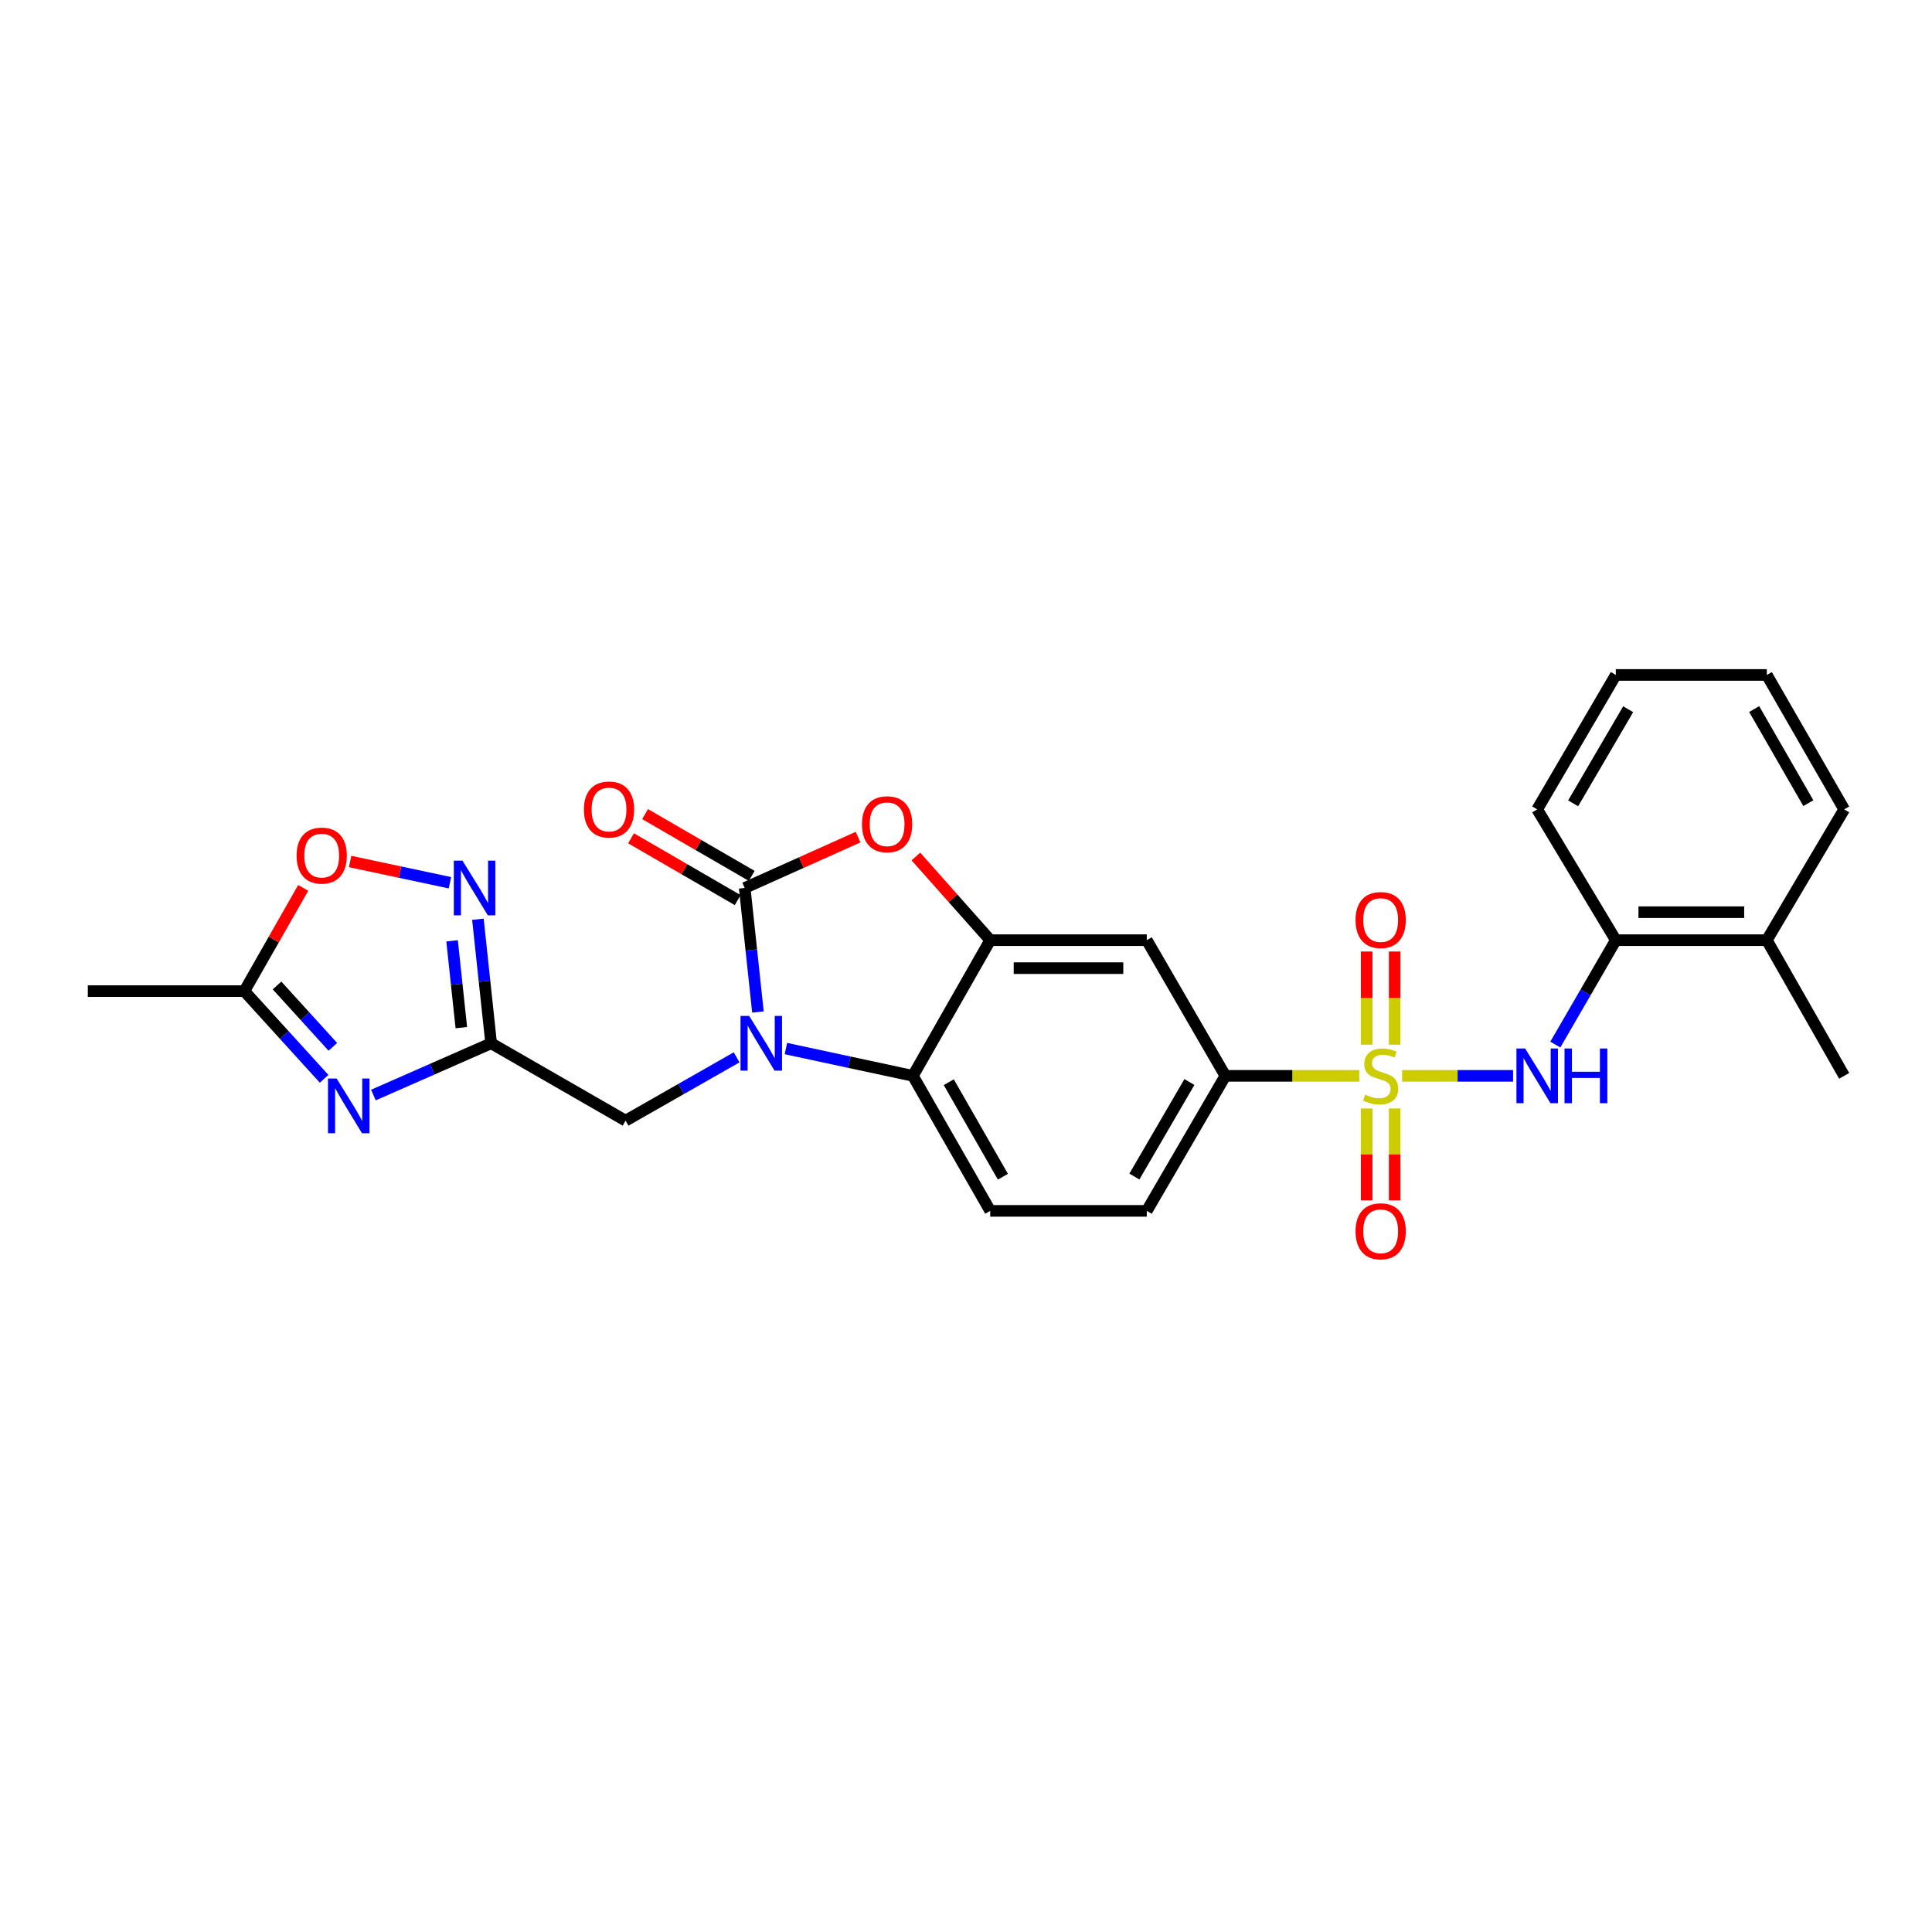 <?xml version='1.0' encoding='iso-8859-1'?>
<svg version='1.1' baseProfile='full'
              xmlns='http://www.w3.org/2000/svg'
                      xmlns:rdkit='http://www.rdkit.org/xml'
                      xmlns:xlink='http://www.w3.org/1999/xlink'
                  xml:space='preserve'
width='1000px' height='1000px' viewBox='0 0 1000 1000'>
<!-- END OF HEADER -->
<rect style='opacity:1.0;fill:#FFFFFF;stroke:none' width='1000' height='1000' x='0' y='0'> </rect>
<path class='bond-8' d='M 725.737,556.857 L 754.451,556.857' style='fill:none;fill-rule:evenodd;stroke:#CCCC00;stroke-width:6px;stroke-linecap:butt;stroke-linejoin:miter;stroke-opacity:1' />
<path class='bond-8' d='M 754.451,556.857 L 783.166,556.857' style='fill:none;fill-rule:evenodd;stroke:#0000FF;stroke-width:6px;stroke-linecap:butt;stroke-linejoin:miter;stroke-opacity:1' />
<path class='bond-9' d='M 703.542,556.857 L 668.897,556.857' style='fill:none;fill-rule:evenodd;stroke:#CCCC00;stroke-width:6px;stroke-linecap:butt;stroke-linejoin:miter;stroke-opacity:1' />
<path class='bond-9' d='M 668.897,556.857 L 634.252,556.857' style='fill:none;fill-rule:evenodd;stroke:#000000;stroke-width:6px;stroke-linecap:butt;stroke-linejoin:miter;stroke-opacity:1' />
<path class='bond-14' d='M 707.391,573.747 L 707.391,597.534' style='fill:none;fill-rule:evenodd;stroke:#CCCC00;stroke-width:6px;stroke-linecap:butt;stroke-linejoin:miter;stroke-opacity:1' />
<path class='bond-14' d='M 707.391,597.534 L 707.391,621.321' style='fill:none;fill-rule:evenodd;stroke:#FF0000;stroke-width:6px;stroke-linecap:butt;stroke-linejoin:miter;stroke-opacity:1' />
<path class='bond-14' d='M 721.871,573.747 L 721.871,597.534' style='fill:none;fill-rule:evenodd;stroke:#CCCC00;stroke-width:6px;stroke-linecap:butt;stroke-linejoin:miter;stroke-opacity:1' />
<path class='bond-14' d='M 721.871,597.534 L 721.871,621.321' style='fill:none;fill-rule:evenodd;stroke:#FF0000;stroke-width:6px;stroke-linecap:butt;stroke-linejoin:miter;stroke-opacity:1' />
<path class='bond-15' d='M 721.871,540.719 L 721.871,516.613' style='fill:none;fill-rule:evenodd;stroke:#CCCC00;stroke-width:6px;stroke-linecap:butt;stroke-linejoin:miter;stroke-opacity:1' />
<path class='bond-15' d='M 721.871,516.613 L 721.871,492.507' style='fill:none;fill-rule:evenodd;stroke:#FF0000;stroke-width:6px;stroke-linecap:butt;stroke-linejoin:miter;stroke-opacity:1' />
<path class='bond-15' d='M 707.391,540.719 L 707.391,516.613' style='fill:none;fill-rule:evenodd;stroke:#CCCC00;stroke-width:6px;stroke-linecap:butt;stroke-linejoin:miter;stroke-opacity:1' />
<path class='bond-15' d='M 707.391,516.613 L 707.391,492.507' style='fill:none;fill-rule:evenodd;stroke:#FF0000;stroke-width:6px;stroke-linecap:butt;stroke-linejoin:miter;stroke-opacity:1' />
<path class='bond-0' d='M 406.779,542.735 L 439.646,549.796' style='fill:none;fill-rule:evenodd;stroke:#0000FF;stroke-width:6px;stroke-linecap:butt;stroke-linejoin:miter;stroke-opacity:1' />
<path class='bond-0' d='M 439.646,549.796 L 472.512,556.857' style='fill:none;fill-rule:evenodd;stroke:#000000;stroke-width:6px;stroke-linecap:butt;stroke-linejoin:miter;stroke-opacity:1' />
<path class='bond-13' d='M 381.271,547.273 L 352.538,563.657' style='fill:none;fill-rule:evenodd;stroke:#0000FF;stroke-width:6px;stroke-linecap:butt;stroke-linejoin:miter;stroke-opacity:1' />
<path class='bond-13' d='M 352.538,563.657 L 323.805,580.041' style='fill:none;fill-rule:evenodd;stroke:#000000;stroke-width:6px;stroke-linecap:butt;stroke-linejoin:miter;stroke-opacity:1' />
<path class='bond-28' d='M 392.305,523.816 L 388.881,491.721' style='fill:none;fill-rule:evenodd;stroke:#0000FF;stroke-width:6px;stroke-linecap:butt;stroke-linejoin:miter;stroke-opacity:1' />
<path class='bond-28' d='M 388.881,491.721 L 385.457,459.625' style='fill:none;fill-rule:evenodd;stroke:#000000;stroke-width:6px;stroke-linecap:butt;stroke-linejoin:miter;stroke-opacity:1' />
<path class='bond-1' d='M 385.457,459.625 L 414.798,446.46' style='fill:none;fill-rule:evenodd;stroke:#000000;stroke-width:6px;stroke-linecap:butt;stroke-linejoin:miter;stroke-opacity:1' />
<path class='bond-1' d='M 414.798,446.46 L 444.139,433.294' style='fill:none;fill-rule:evenodd;stroke:#FF0000;stroke-width:6px;stroke-linecap:butt;stroke-linejoin:miter;stroke-opacity:1' />
<path class='bond-18' d='M 389.087,453.361 L 361.488,437.368' style='fill:none;fill-rule:evenodd;stroke:#000000;stroke-width:6px;stroke-linecap:butt;stroke-linejoin:miter;stroke-opacity:1' />
<path class='bond-18' d='M 361.488,437.368 L 333.889,421.374' style='fill:none;fill-rule:evenodd;stroke:#FF0000;stroke-width:6px;stroke-linecap:butt;stroke-linejoin:miter;stroke-opacity:1' />
<path class='bond-18' d='M 381.827,465.889 L 354.228,449.896' style='fill:none;fill-rule:evenodd;stroke:#000000;stroke-width:6px;stroke-linecap:butt;stroke-linejoin:miter;stroke-opacity:1' />
<path class='bond-18' d='M 354.228,449.896 L 326.629,433.902' style='fill:none;fill-rule:evenodd;stroke:#FF0000;stroke-width:6px;stroke-linecap:butt;stroke-linejoin:miter;stroke-opacity:1' />
<path class='bond-2' d='M 193.264,566.799 L 223.739,553.398' style='fill:none;fill-rule:evenodd;stroke:#0000FF;stroke-width:6px;stroke-linecap:butt;stroke-linejoin:miter;stroke-opacity:1' />
<path class='bond-2' d='M 223.739,553.398 L 254.213,539.996' style='fill:none;fill-rule:evenodd;stroke:#000000;stroke-width:6px;stroke-linecap:butt;stroke-linejoin:miter;stroke-opacity:1' />
<path class='bond-11' d='M 167.764,558.392 L 147.124,535.7' style='fill:none;fill-rule:evenodd;stroke:#0000FF;stroke-width:6px;stroke-linecap:butt;stroke-linejoin:miter;stroke-opacity:1' />
<path class='bond-11' d='M 147.124,535.7 L 126.485,513.008' style='fill:none;fill-rule:evenodd;stroke:#000000;stroke-width:6px;stroke-linecap:butt;stroke-linejoin:miter;stroke-opacity:1' />
<path class='bond-11' d='M 172.284,541.841 L 157.836,525.957' style='fill:none;fill-rule:evenodd;stroke:#0000FF;stroke-width:6px;stroke-linecap:butt;stroke-linejoin:miter;stroke-opacity:1' />
<path class='bond-11' d='M 157.836,525.957 L 143.389,510.072' style='fill:none;fill-rule:evenodd;stroke:#000000;stroke-width:6px;stroke-linecap:butt;stroke-linejoin:miter;stroke-opacity:1' />
<path class='bond-3' d='M 254.213,539.996 L 323.805,580.041' style='fill:none;fill-rule:evenodd;stroke:#000000;stroke-width:6px;stroke-linecap:butt;stroke-linejoin:miter;stroke-opacity:1' />
<path class='bond-7' d='M 254.213,539.996 L 250.789,507.901' style='fill:none;fill-rule:evenodd;stroke:#000000;stroke-width:6px;stroke-linecap:butt;stroke-linejoin:miter;stroke-opacity:1' />
<path class='bond-7' d='M 250.789,507.901 L 247.364,475.806' style='fill:none;fill-rule:evenodd;stroke:#0000FF;stroke-width:6px;stroke-linecap:butt;stroke-linejoin:miter;stroke-opacity:1' />
<path class='bond-7' d='M 238.788,531.904 L 236.391,509.437' style='fill:none;fill-rule:evenodd;stroke:#000000;stroke-width:6px;stroke-linecap:butt;stroke-linejoin:miter;stroke-opacity:1' />
<path class='bond-7' d='M 236.391,509.437 L 233.994,486.971' style='fill:none;fill-rule:evenodd;stroke:#0000FF;stroke-width:6px;stroke-linecap:butt;stroke-linejoin:miter;stroke-opacity:1' />
<path class='bond-4' d='M 474.06,443.324 L 493.3,464.977' style='fill:none;fill-rule:evenodd;stroke:#FF0000;stroke-width:6px;stroke-linecap:butt;stroke-linejoin:miter;stroke-opacity:1' />
<path class='bond-4' d='M 493.3,464.977 L 512.541,486.63' style='fill:none;fill-rule:evenodd;stroke:#000000;stroke-width:6px;stroke-linecap:butt;stroke-linejoin:miter;stroke-opacity:1' />
<path class='bond-5' d='M 512.541,486.63 L 593.564,486.63' style='fill:none;fill-rule:evenodd;stroke:#000000;stroke-width:6px;stroke-linecap:butt;stroke-linejoin:miter;stroke-opacity:1' />
<path class='bond-5' d='M 524.695,501.11 L 581.41,501.11' style='fill:none;fill-rule:evenodd;stroke:#000000;stroke-width:6px;stroke-linecap:butt;stroke-linejoin:miter;stroke-opacity:1' />
<path class='bond-27' d='M 512.541,486.63 L 472.512,556.857' style='fill:none;fill-rule:evenodd;stroke:#000000;stroke-width:6px;stroke-linecap:butt;stroke-linejoin:miter;stroke-opacity:1' />
<path class='bond-6' d='M 472.512,556.857 L 512.541,626.747' style='fill:none;fill-rule:evenodd;stroke:#000000;stroke-width:6px;stroke-linecap:butt;stroke-linejoin:miter;stroke-opacity:1' />
<path class='bond-6' d='M 491.082,560.144 L 519.102,609.067' style='fill:none;fill-rule:evenodd;stroke:#000000;stroke-width:6px;stroke-linecap:butt;stroke-linejoin:miter;stroke-opacity:1' />
<path class='bond-12' d='M 232.876,456.908 L 207.043,451.409' style='fill:none;fill-rule:evenodd;stroke:#0000FF;stroke-width:6px;stroke-linecap:butt;stroke-linejoin:miter;stroke-opacity:1' />
<path class='bond-12' d='M 207.043,451.409 L 181.21,445.909' style='fill:none;fill-rule:evenodd;stroke:#FF0000;stroke-width:6px;stroke-linecap:butt;stroke-linejoin:miter;stroke-opacity:1' />
<path class='bond-16' d='M 805.033,540.668 L 820.688,513.649' style='fill:none;fill-rule:evenodd;stroke:#0000FF;stroke-width:6px;stroke-linecap:butt;stroke-linejoin:miter;stroke-opacity:1' />
<path class='bond-16' d='M 820.688,513.649 L 836.342,486.63' style='fill:none;fill-rule:evenodd;stroke:#000000;stroke-width:6px;stroke-linecap:butt;stroke-linejoin:miter;stroke-opacity:1' />
<path class='bond-10' d='M 634.252,556.857 L 593.564,486.63' style='fill:none;fill-rule:evenodd;stroke:#000000;stroke-width:6px;stroke-linecap:butt;stroke-linejoin:miter;stroke-opacity:1' />
<path class='bond-19' d='M 634.252,556.857 L 593.564,626.747' style='fill:none;fill-rule:evenodd;stroke:#000000;stroke-width:6px;stroke-linecap:butt;stroke-linejoin:miter;stroke-opacity:1' />
<path class='bond-19' d='M 615.635,560.055 L 587.153,608.978' style='fill:none;fill-rule:evenodd;stroke:#000000;stroke-width:6px;stroke-linecap:butt;stroke-linejoin:miter;stroke-opacity:1' />
<path class='bond-21' d='M 126.485,513.008 L 45.455,513.008' style='fill:none;fill-rule:evenodd;stroke:#000000;stroke-width:6px;stroke-linecap:butt;stroke-linejoin:miter;stroke-opacity:1' />
<path class='bond-30' d='M 126.485,513.008 L 141.717,486.284' style='fill:none;fill-rule:evenodd;stroke:#000000;stroke-width:6px;stroke-linecap:butt;stroke-linejoin:miter;stroke-opacity:1' />
<path class='bond-30' d='M 141.717,486.284 L 156.949,459.561' style='fill:none;fill-rule:evenodd;stroke:#FF0000;stroke-width:6px;stroke-linecap:butt;stroke-linejoin:miter;stroke-opacity:1' />
<path class='bond-20' d='M 836.342,486.63 L 914.509,486.63' style='fill:none;fill-rule:evenodd;stroke:#000000;stroke-width:6px;stroke-linecap:butt;stroke-linejoin:miter;stroke-opacity:1' />
<path class='bond-20' d='M 848.067,472.15 L 902.784,472.15' style='fill:none;fill-rule:evenodd;stroke:#000000;stroke-width:6px;stroke-linecap:butt;stroke-linejoin:miter;stroke-opacity:1' />
<path class='bond-22' d='M 836.342,486.63 L 795.654,418.929' style='fill:none;fill-rule:evenodd;stroke:#000000;stroke-width:6px;stroke-linecap:butt;stroke-linejoin:miter;stroke-opacity:1' />
<path class='bond-17' d='M 512.541,626.747 L 593.564,626.747' style='fill:none;fill-rule:evenodd;stroke:#000000;stroke-width:6px;stroke-linecap:butt;stroke-linejoin:miter;stroke-opacity:1' />
<path class='bond-23' d='M 914.509,486.63 L 954.545,556.857' style='fill:none;fill-rule:evenodd;stroke:#000000;stroke-width:6px;stroke-linecap:butt;stroke-linejoin:miter;stroke-opacity:1' />
<path class='bond-24' d='M 914.509,486.63 L 954.545,418.929' style='fill:none;fill-rule:evenodd;stroke:#000000;stroke-width:6px;stroke-linecap:butt;stroke-linejoin:miter;stroke-opacity:1' />
<path class='bond-25' d='M 795.654,418.929 L 836.342,349.354' style='fill:none;fill-rule:evenodd;stroke:#000000;stroke-width:6px;stroke-linecap:butt;stroke-linejoin:miter;stroke-opacity:1' />
<path class='bond-25' d='M 814.256,415.802 L 842.738,367.1' style='fill:none;fill-rule:evenodd;stroke:#000000;stroke-width:6px;stroke-linecap:butt;stroke-linejoin:miter;stroke-opacity:1' />
<path class='bond-29' d='M 954.545,418.929 L 914.509,349.354' style='fill:none;fill-rule:evenodd;stroke:#000000;stroke-width:6px;stroke-linecap:butt;stroke-linejoin:miter;stroke-opacity:1' />
<path class='bond-29' d='M 935.99,415.715 L 907.964,367.012' style='fill:none;fill-rule:evenodd;stroke:#000000;stroke-width:6px;stroke-linecap:butt;stroke-linejoin:miter;stroke-opacity:1' />
<path class='bond-26' d='M 836.342,349.354 L 914.509,349.354' style='fill:none;fill-rule:evenodd;stroke:#000000;stroke-width:6px;stroke-linecap:butt;stroke-linejoin:miter;stroke-opacity:1' />
<path  class='atom-0' d='M 706.631 566.577
Q 706.951 566.697, 708.271 567.257
Q 709.591 567.817, 711.031 568.177
Q 712.511 568.497, 713.951 568.497
Q 716.631 568.497, 718.191 567.217
Q 719.751 565.897, 719.751 563.617
Q 719.751 562.057, 718.951 561.097
Q 718.191 560.137, 716.991 559.617
Q 715.791 559.097, 713.791 558.497
Q 711.271 557.737, 709.751 557.017
Q 708.271 556.297, 707.191 554.777
Q 706.151 553.257, 706.151 550.697
Q 706.151 547.137, 708.551 544.937
Q 710.991 542.737, 715.791 542.737
Q 719.071 542.737, 722.791 544.297
L 721.871 547.377
Q 718.471 545.977, 715.911 545.977
Q 713.151 545.977, 711.631 547.137
Q 710.111 548.257, 710.151 550.217
Q 710.151 551.737, 710.911 552.657
Q 711.711 553.577, 712.831 554.097
Q 713.991 554.617, 715.911 555.217
Q 718.471 556.017, 719.991 556.817
Q 721.511 557.617, 722.591 559.257
Q 723.711 560.857, 723.711 563.617
Q 723.711 567.537, 721.071 569.657
Q 718.471 571.737, 714.111 571.737
Q 711.591 571.737, 709.671 571.177
Q 707.791 570.657, 705.551 569.737
L 706.631 566.577
' fill='#CCCC00'/>
<path  class='atom-1' d='M 387.772 525.836
L 397.052 540.836
Q 397.972 542.316, 399.452 544.996
Q 400.932 547.676, 401.012 547.836
L 401.012 525.836
L 404.772 525.836
L 404.772 554.156
L 400.892 554.156
L 390.932 537.756
Q 389.772 535.836, 388.532 533.636
Q 387.332 531.436, 386.972 530.756
L 386.972 554.156
L 383.292 554.156
L 383.292 525.836
L 387.772 525.836
' fill='#0000FF'/>
<path  class='atom-3' d='M 174.251 558.247
L 183.531 573.247
Q 184.451 574.727, 185.931 577.407
Q 187.411 580.087, 187.491 580.247
L 187.491 558.247
L 191.251 558.247
L 191.251 586.567
L 187.371 586.567
L 177.411 570.167
Q 176.251 568.247, 175.011 566.047
Q 173.811 563.847, 173.451 563.167
L 173.451 586.567
L 169.771 586.567
L 169.771 558.247
L 174.251 558.247
' fill='#0000FF'/>
<path  class='atom-5' d='M 446.159 426.635
Q 446.159 419.835, 449.519 416.035
Q 452.879 412.235, 459.159 412.235
Q 465.439 412.235, 468.799 416.035
Q 472.159 419.835, 472.159 426.635
Q 472.159 433.515, 468.759 437.435
Q 465.359 441.315, 459.159 441.315
Q 452.919 441.315, 449.519 437.435
Q 446.159 433.555, 446.159 426.635
M 459.159 438.115
Q 463.479 438.115, 465.799 435.235
Q 468.159 432.315, 468.159 426.635
Q 468.159 421.075, 465.799 418.275
Q 463.479 415.435, 459.159 415.435
Q 454.839 415.435, 452.479 418.235
Q 450.159 421.035, 450.159 426.635
Q 450.159 432.355, 452.479 435.235
Q 454.839 438.115, 459.159 438.115
' fill='#FF0000'/>
<path  class='atom-8' d='M 239.378 445.465
L 248.658 460.465
Q 249.578 461.945, 251.058 464.625
Q 252.538 467.305, 252.618 467.465
L 252.618 445.465
L 256.378 445.465
L 256.378 473.785
L 252.498 473.785
L 242.538 457.385
Q 241.378 455.465, 240.138 453.265
Q 238.938 451.065, 238.578 450.385
L 238.578 473.785
L 234.898 473.785
L 234.898 445.465
L 239.378 445.465
' fill='#0000FF'/>
<path  class='atom-9' d='M 789.394 542.697
L 798.674 557.697
Q 799.594 559.177, 801.074 561.857
Q 802.554 564.537, 802.634 564.697
L 802.634 542.697
L 806.394 542.697
L 806.394 571.017
L 802.514 571.017
L 792.554 554.617
Q 791.394 552.697, 790.154 550.497
Q 788.954 548.297, 788.594 547.617
L 788.594 571.017
L 784.914 571.017
L 784.914 542.697
L 789.394 542.697
' fill='#0000FF'/>
<path  class='atom-9' d='M 809.794 542.697
L 813.634 542.697
L 813.634 554.737
L 828.114 554.737
L 828.114 542.697
L 831.954 542.697
L 831.954 571.017
L 828.114 571.017
L 828.114 557.937
L 813.634 557.937
L 813.634 571.017
L 809.794 571.017
L 809.794 542.697
' fill='#0000FF'/>
<path  class='atom-13' d='M 153.514 442.86
Q 153.514 436.06, 156.874 432.26
Q 160.234 428.46, 166.514 428.46
Q 172.794 428.46, 176.154 432.26
Q 179.514 436.06, 179.514 442.86
Q 179.514 449.74, 176.114 453.66
Q 172.714 457.54, 166.514 457.54
Q 160.274 457.54, 156.874 453.66
Q 153.514 449.78, 153.514 442.86
M 166.514 454.34
Q 170.834 454.34, 173.154 451.46
Q 175.514 448.54, 175.514 442.86
Q 175.514 437.3, 173.154 434.5
Q 170.834 431.66, 166.514 431.66
Q 162.194 431.66, 159.834 434.46
Q 157.514 437.26, 157.514 442.86
Q 157.514 448.58, 159.834 451.46
Q 162.194 454.34, 166.514 454.34
' fill='#FF0000'/>
<path  class='atom-15' d='M 701.631 637.308
Q 701.631 630.508, 704.991 626.708
Q 708.351 622.908, 714.631 622.908
Q 720.911 622.908, 724.271 626.708
Q 727.631 630.508, 727.631 637.308
Q 727.631 644.188, 724.231 648.108
Q 720.831 651.988, 714.631 651.988
Q 708.391 651.988, 704.991 648.108
Q 701.631 644.228, 701.631 637.308
M 714.631 648.788
Q 718.951 648.788, 721.271 645.908
Q 723.631 642.988, 723.631 637.308
Q 723.631 631.748, 721.271 628.948
Q 718.951 626.108, 714.631 626.108
Q 710.311 626.108, 707.951 628.908
Q 705.631 631.708, 705.631 637.308
Q 705.631 643.028, 707.951 645.908
Q 710.311 648.788, 714.631 648.788
' fill='#FF0000'/>
<path  class='atom-16' d='M 701.631 476.212
Q 701.631 469.412, 704.991 465.612
Q 708.351 461.812, 714.631 461.812
Q 720.911 461.812, 724.271 465.612
Q 727.631 469.412, 727.631 476.212
Q 727.631 483.092, 724.231 487.012
Q 720.831 490.892, 714.631 490.892
Q 708.391 490.892, 704.991 487.012
Q 701.631 483.132, 701.631 476.212
M 714.631 487.692
Q 718.951 487.692, 721.271 484.812
Q 723.631 481.892, 723.631 476.212
Q 723.631 470.652, 721.271 467.852
Q 718.951 465.012, 714.631 465.012
Q 710.311 465.012, 707.951 467.812
Q 705.631 470.612, 705.631 476.212
Q 705.631 481.932, 707.951 484.812
Q 710.311 487.692, 714.631 487.692
' fill='#FF0000'/>
<path  class='atom-19' d='M 302.23 419.009
Q 302.23 412.209, 305.59 408.409
Q 308.95 404.609, 315.23 404.609
Q 321.51 404.609, 324.87 408.409
Q 328.23 412.209, 328.23 419.009
Q 328.23 425.889, 324.83 429.809
Q 321.43 433.689, 315.23 433.689
Q 308.99 433.689, 305.59 429.809
Q 302.23 425.929, 302.23 419.009
M 315.23 430.489
Q 319.55 430.489, 321.87 427.609
Q 324.23 424.689, 324.23 419.009
Q 324.23 413.449, 321.87 410.649
Q 319.55 407.809, 315.23 407.809
Q 310.91 407.809, 308.55 410.609
Q 306.23 413.409, 306.23 419.009
Q 306.23 424.729, 308.55 427.609
Q 310.91 430.489, 315.23 430.489
' fill='#FF0000'/>
</svg>
